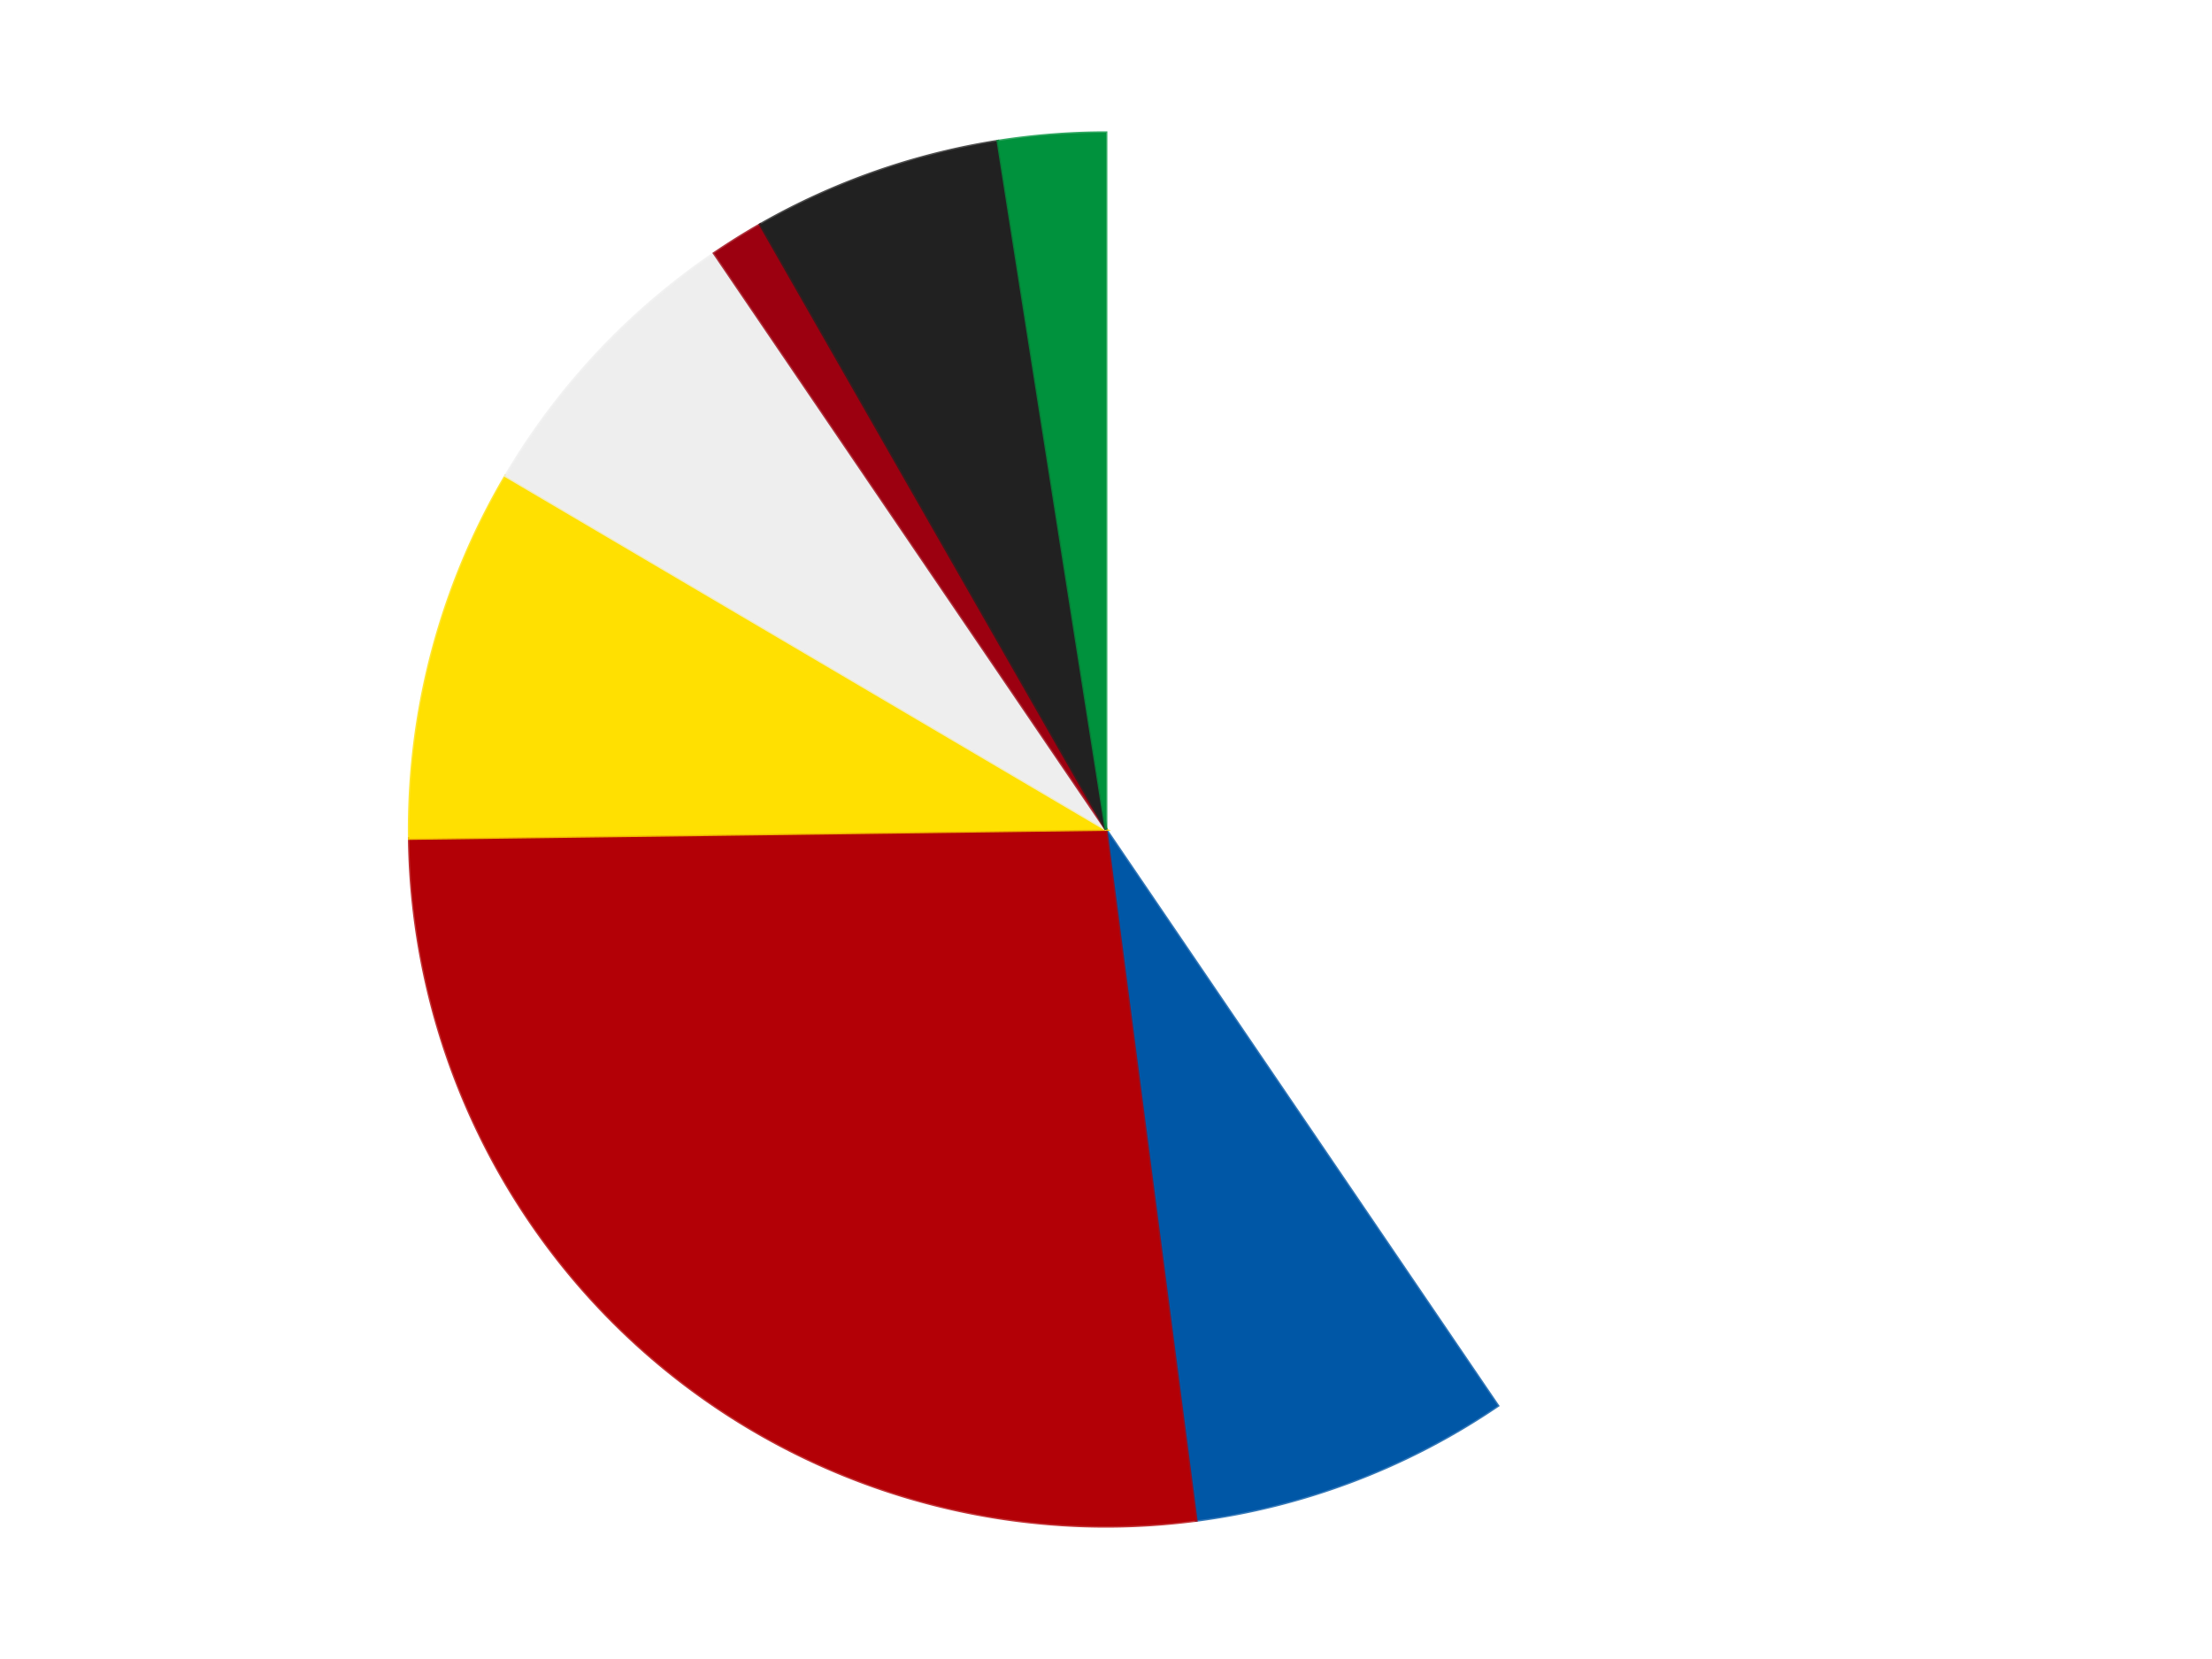<?xml version='1.0' encoding='utf-8'?>
<svg xmlns="http://www.w3.org/2000/svg" xmlns:xlink="http://www.w3.org/1999/xlink" id="chart-efdd5127-5ecc-47cb-89f6-f60762c59b12" class="pygal-chart" viewBox="0 0 800 600"><!--Generated with pygal 3.0.4 (lxml) ©Kozea 2012-2016 on 2024-07-06--><!--http://pygal.org--><!--http://github.com/Kozea/pygal--><defs><style type="text/css">#chart-efdd5127-5ecc-47cb-89f6-f60762c59b12{-webkit-user-select:none;-webkit-font-smoothing:antialiased;font-family:Consolas,"Liberation Mono",Menlo,Courier,monospace}#chart-efdd5127-5ecc-47cb-89f6-f60762c59b12 .title{font-family:Consolas,"Liberation Mono",Menlo,Courier,monospace;font-size:16px}#chart-efdd5127-5ecc-47cb-89f6-f60762c59b12 .legends .legend text{font-family:Consolas,"Liberation Mono",Menlo,Courier,monospace;font-size:14px}#chart-efdd5127-5ecc-47cb-89f6-f60762c59b12 .axis text{font-family:Consolas,"Liberation Mono",Menlo,Courier,monospace;font-size:10px}#chart-efdd5127-5ecc-47cb-89f6-f60762c59b12 .axis text.major{font-family:Consolas,"Liberation Mono",Menlo,Courier,monospace;font-size:10px}#chart-efdd5127-5ecc-47cb-89f6-f60762c59b12 .text-overlay text.value{font-family:Consolas,"Liberation Mono",Menlo,Courier,monospace;font-size:16px}#chart-efdd5127-5ecc-47cb-89f6-f60762c59b12 .text-overlay text.label{font-family:Consolas,"Liberation Mono",Menlo,Courier,monospace;font-size:10px}#chart-efdd5127-5ecc-47cb-89f6-f60762c59b12 .tooltip{font-family:Consolas,"Liberation Mono",Menlo,Courier,monospace;font-size:14px}#chart-efdd5127-5ecc-47cb-89f6-f60762c59b12 text.no_data{font-family:Consolas,"Liberation Mono",Menlo,Courier,monospace;font-size:64px}
#chart-efdd5127-5ecc-47cb-89f6-f60762c59b12{background-color:transparent}#chart-efdd5127-5ecc-47cb-89f6-f60762c59b12 path,#chart-efdd5127-5ecc-47cb-89f6-f60762c59b12 line,#chart-efdd5127-5ecc-47cb-89f6-f60762c59b12 rect,#chart-efdd5127-5ecc-47cb-89f6-f60762c59b12 circle{-webkit-transition:150ms;-moz-transition:150ms;transition:150ms}#chart-efdd5127-5ecc-47cb-89f6-f60762c59b12 .graph &gt; .background{fill:transparent}#chart-efdd5127-5ecc-47cb-89f6-f60762c59b12 .plot &gt; .background{fill:transparent}#chart-efdd5127-5ecc-47cb-89f6-f60762c59b12 .graph{fill:rgba(0,0,0,.87)}#chart-efdd5127-5ecc-47cb-89f6-f60762c59b12 text.no_data{fill:rgba(0,0,0,1)}#chart-efdd5127-5ecc-47cb-89f6-f60762c59b12 .title{fill:rgba(0,0,0,1)}#chart-efdd5127-5ecc-47cb-89f6-f60762c59b12 .legends .legend text{fill:rgba(0,0,0,.87)}#chart-efdd5127-5ecc-47cb-89f6-f60762c59b12 .legends .legend:hover text{fill:rgba(0,0,0,1)}#chart-efdd5127-5ecc-47cb-89f6-f60762c59b12 .axis .line{stroke:rgba(0,0,0,1)}#chart-efdd5127-5ecc-47cb-89f6-f60762c59b12 .axis .guide.line{stroke:rgba(0,0,0,.54)}#chart-efdd5127-5ecc-47cb-89f6-f60762c59b12 .axis .major.line{stroke:rgba(0,0,0,.87)}#chart-efdd5127-5ecc-47cb-89f6-f60762c59b12 .axis text.major{fill:rgba(0,0,0,1)}#chart-efdd5127-5ecc-47cb-89f6-f60762c59b12 .axis.y .guides:hover .guide.line,#chart-efdd5127-5ecc-47cb-89f6-f60762c59b12 .line-graph .axis.x .guides:hover .guide.line,#chart-efdd5127-5ecc-47cb-89f6-f60762c59b12 .stackedline-graph .axis.x .guides:hover .guide.line,#chart-efdd5127-5ecc-47cb-89f6-f60762c59b12 .xy-graph .axis.x .guides:hover .guide.line{stroke:rgba(0,0,0,1)}#chart-efdd5127-5ecc-47cb-89f6-f60762c59b12 .axis .guides:hover text{fill:rgba(0,0,0,1)}#chart-efdd5127-5ecc-47cb-89f6-f60762c59b12 .reactive{fill-opacity:1.0;stroke-opacity:.8;stroke-width:1}#chart-efdd5127-5ecc-47cb-89f6-f60762c59b12 .ci{stroke:rgba(0,0,0,.87)}#chart-efdd5127-5ecc-47cb-89f6-f60762c59b12 .reactive.active,#chart-efdd5127-5ecc-47cb-89f6-f60762c59b12 .active .reactive{fill-opacity:0.6;stroke-opacity:.9;stroke-width:4}#chart-efdd5127-5ecc-47cb-89f6-f60762c59b12 .ci .reactive.active{stroke-width:1.5}#chart-efdd5127-5ecc-47cb-89f6-f60762c59b12 .series text{fill:rgba(0,0,0,1)}#chart-efdd5127-5ecc-47cb-89f6-f60762c59b12 .tooltip rect{fill:transparent;stroke:rgba(0,0,0,1);-webkit-transition:opacity 150ms;-moz-transition:opacity 150ms;transition:opacity 150ms}#chart-efdd5127-5ecc-47cb-89f6-f60762c59b12 .tooltip .label{fill:rgba(0,0,0,.87)}#chart-efdd5127-5ecc-47cb-89f6-f60762c59b12 .tooltip .label{fill:rgba(0,0,0,.87)}#chart-efdd5127-5ecc-47cb-89f6-f60762c59b12 .tooltip .legend{font-size:.8em;fill:rgba(0,0,0,.54)}#chart-efdd5127-5ecc-47cb-89f6-f60762c59b12 .tooltip .x_label{font-size:.6em;fill:rgba(0,0,0,1)}#chart-efdd5127-5ecc-47cb-89f6-f60762c59b12 .tooltip .xlink{font-size:.5em;text-decoration:underline}#chart-efdd5127-5ecc-47cb-89f6-f60762c59b12 .tooltip .value{font-size:1.5em}#chart-efdd5127-5ecc-47cb-89f6-f60762c59b12 .bound{font-size:.5em}#chart-efdd5127-5ecc-47cb-89f6-f60762c59b12 .max-value{font-size:.75em;fill:rgba(0,0,0,.54)}#chart-efdd5127-5ecc-47cb-89f6-f60762c59b12 .map-element{fill:transparent;stroke:rgba(0,0,0,.54) !important}#chart-efdd5127-5ecc-47cb-89f6-f60762c59b12 .map-element .reactive{fill-opacity:inherit;stroke-opacity:inherit}#chart-efdd5127-5ecc-47cb-89f6-f60762c59b12 .color-0,#chart-efdd5127-5ecc-47cb-89f6-f60762c59b12 .color-0 a:visited{stroke:#F44336;fill:#F44336}#chart-efdd5127-5ecc-47cb-89f6-f60762c59b12 .color-1,#chart-efdd5127-5ecc-47cb-89f6-f60762c59b12 .color-1 a:visited{stroke:#3F51B5;fill:#3F51B5}#chart-efdd5127-5ecc-47cb-89f6-f60762c59b12 .color-2,#chart-efdd5127-5ecc-47cb-89f6-f60762c59b12 .color-2 a:visited{stroke:#009688;fill:#009688}#chart-efdd5127-5ecc-47cb-89f6-f60762c59b12 .color-3,#chart-efdd5127-5ecc-47cb-89f6-f60762c59b12 .color-3 a:visited{stroke:#FFC107;fill:#FFC107}#chart-efdd5127-5ecc-47cb-89f6-f60762c59b12 .color-4,#chart-efdd5127-5ecc-47cb-89f6-f60762c59b12 .color-4 a:visited{stroke:#FF5722;fill:#FF5722}#chart-efdd5127-5ecc-47cb-89f6-f60762c59b12 .color-5,#chart-efdd5127-5ecc-47cb-89f6-f60762c59b12 .color-5 a:visited{stroke:#9C27B0;fill:#9C27B0}#chart-efdd5127-5ecc-47cb-89f6-f60762c59b12 .color-6,#chart-efdd5127-5ecc-47cb-89f6-f60762c59b12 .color-6 a:visited{stroke:#03A9F4;fill:#03A9F4}#chart-efdd5127-5ecc-47cb-89f6-f60762c59b12 .color-7,#chart-efdd5127-5ecc-47cb-89f6-f60762c59b12 .color-7 a:visited{stroke:#8BC34A;fill:#8BC34A}#chart-efdd5127-5ecc-47cb-89f6-f60762c59b12 .text-overlay .color-0 text{fill:black}#chart-efdd5127-5ecc-47cb-89f6-f60762c59b12 .text-overlay .color-1 text{fill:black}#chart-efdd5127-5ecc-47cb-89f6-f60762c59b12 .text-overlay .color-2 text{fill:black}#chart-efdd5127-5ecc-47cb-89f6-f60762c59b12 .text-overlay .color-3 text{fill:black}#chart-efdd5127-5ecc-47cb-89f6-f60762c59b12 .text-overlay .color-4 text{fill:black}#chart-efdd5127-5ecc-47cb-89f6-f60762c59b12 .text-overlay .color-5 text{fill:black}#chart-efdd5127-5ecc-47cb-89f6-f60762c59b12 .text-overlay .color-6 text{fill:black}#chart-efdd5127-5ecc-47cb-89f6-f60762c59b12 .text-overlay .color-7 text{fill:black}
#chart-efdd5127-5ecc-47cb-89f6-f60762c59b12 text.no_data{text-anchor:middle}#chart-efdd5127-5ecc-47cb-89f6-f60762c59b12 .guide.line{fill:none}#chart-efdd5127-5ecc-47cb-89f6-f60762c59b12 .centered{text-anchor:middle}#chart-efdd5127-5ecc-47cb-89f6-f60762c59b12 .title{text-anchor:middle}#chart-efdd5127-5ecc-47cb-89f6-f60762c59b12 .legends .legend text{fill-opacity:1}#chart-efdd5127-5ecc-47cb-89f6-f60762c59b12 .axis.x text{text-anchor:middle}#chart-efdd5127-5ecc-47cb-89f6-f60762c59b12 .axis.x:not(.web) text[transform]{text-anchor:start}#chart-efdd5127-5ecc-47cb-89f6-f60762c59b12 .axis.x:not(.web) text[transform].backwards{text-anchor:end}#chart-efdd5127-5ecc-47cb-89f6-f60762c59b12 .axis.y text{text-anchor:end}#chart-efdd5127-5ecc-47cb-89f6-f60762c59b12 .axis.y text[transform].backwards{text-anchor:start}#chart-efdd5127-5ecc-47cb-89f6-f60762c59b12 .axis.y2 text{text-anchor:start}#chart-efdd5127-5ecc-47cb-89f6-f60762c59b12 .axis.y2 text[transform].backwards{text-anchor:end}#chart-efdd5127-5ecc-47cb-89f6-f60762c59b12 .axis .guide.line{stroke-dasharray:4,4;stroke:black}#chart-efdd5127-5ecc-47cb-89f6-f60762c59b12 .axis .major.guide.line{stroke-dasharray:6,6;stroke:black}#chart-efdd5127-5ecc-47cb-89f6-f60762c59b12 .horizontal .axis.y .guide.line,#chart-efdd5127-5ecc-47cb-89f6-f60762c59b12 .horizontal .axis.y2 .guide.line,#chart-efdd5127-5ecc-47cb-89f6-f60762c59b12 .vertical .axis.x .guide.line{opacity:0}#chart-efdd5127-5ecc-47cb-89f6-f60762c59b12 .horizontal .axis.always_show .guide.line,#chart-efdd5127-5ecc-47cb-89f6-f60762c59b12 .vertical .axis.always_show .guide.line{opacity:1 !important}#chart-efdd5127-5ecc-47cb-89f6-f60762c59b12 .axis.y .guides:hover .guide.line,#chart-efdd5127-5ecc-47cb-89f6-f60762c59b12 .axis.y2 .guides:hover .guide.line,#chart-efdd5127-5ecc-47cb-89f6-f60762c59b12 .axis.x .guides:hover .guide.line{opacity:1}#chart-efdd5127-5ecc-47cb-89f6-f60762c59b12 .axis .guides:hover text{opacity:1}#chart-efdd5127-5ecc-47cb-89f6-f60762c59b12 .nofill{fill:none}#chart-efdd5127-5ecc-47cb-89f6-f60762c59b12 .subtle-fill{fill-opacity:.2}#chart-efdd5127-5ecc-47cb-89f6-f60762c59b12 .dot{stroke-width:1px;fill-opacity:1;stroke-opacity:1}#chart-efdd5127-5ecc-47cb-89f6-f60762c59b12 .dot.active{stroke-width:5px}#chart-efdd5127-5ecc-47cb-89f6-f60762c59b12 .dot.negative{fill:transparent}#chart-efdd5127-5ecc-47cb-89f6-f60762c59b12 text,#chart-efdd5127-5ecc-47cb-89f6-f60762c59b12 tspan{stroke:none !important}#chart-efdd5127-5ecc-47cb-89f6-f60762c59b12 .series text.active{opacity:1}#chart-efdd5127-5ecc-47cb-89f6-f60762c59b12 .tooltip rect{fill-opacity:.95;stroke-width:.5}#chart-efdd5127-5ecc-47cb-89f6-f60762c59b12 .tooltip text{fill-opacity:1}#chart-efdd5127-5ecc-47cb-89f6-f60762c59b12 .showable{visibility:hidden}#chart-efdd5127-5ecc-47cb-89f6-f60762c59b12 .showable.shown{visibility:visible}#chart-efdd5127-5ecc-47cb-89f6-f60762c59b12 .gauge-background{fill:rgba(229,229,229,1);stroke:none}#chart-efdd5127-5ecc-47cb-89f6-f60762c59b12 .bg-lines{stroke:transparent;stroke-width:2px}</style><script type="text/javascript">window.pygal = window.pygal || {};window.pygal.config = window.pygal.config || {};window.pygal.config['efdd5127-5ecc-47cb-89f6-f60762c59b12'] = {"allow_interruptions": false, "box_mode": "extremes", "classes": ["pygal-chart"], "css": ["file://style.css", "file://graph.css"], "defs": [], "disable_xml_declaration": false, "dots_size": 2.5, "dynamic_print_values": false, "explicit_size": false, "fill": false, "force_uri_protocol": "https", "formatter": null, "half_pie": false, "height": 600, "include_x_axis": false, "inner_radius": 0, "interpolate": null, "interpolation_parameters": {}, "interpolation_precision": 250, "inverse_y_axis": false, "js": ["//kozea.github.io/pygal.js/2.0.x/pygal-tooltips.min.js"], "legend_at_bottom": false, "legend_at_bottom_columns": null, "legend_box_size": 12, "logarithmic": false, "margin": 20, "margin_bottom": null, "margin_left": null, "margin_right": null, "margin_top": null, "max_scale": 16, "min_scale": 4, "missing_value_fill_truncation": "x", "no_data_text": "No data", "no_prefix": false, "order_min": null, "pretty_print": false, "print_labels": false, "print_values": false, "print_values_position": "center", "print_zeroes": true, "range": null, "rounded_bars": null, "secondary_range": null, "show_dots": true, "show_legend": false, "show_minor_x_labels": true, "show_minor_y_labels": true, "show_only_major_dots": false, "show_x_guides": false, "show_x_labels": true, "show_y_guides": true, "show_y_labels": true, "spacing": 10, "stack_from_top": false, "strict": false, "stroke": true, "stroke_style": null, "style": {"background": "transparent", "ci_colors": [], "colors": ["#F44336", "#3F51B5", "#009688", "#FFC107", "#FF5722", "#9C27B0", "#03A9F4", "#8BC34A", "#FF9800", "#E91E63", "#2196F3", "#4CAF50", "#FFEB3B", "#673AB7", "#00BCD4", "#CDDC39", "#9E9E9E", "#607D8B"], "dot_opacity": "1", "font_family": "Consolas, \"Liberation Mono\", Menlo, Courier, monospace", "foreground": "rgba(0, 0, 0, .87)", "foreground_strong": "rgba(0, 0, 0, 1)", "foreground_subtle": "rgba(0, 0, 0, .54)", "guide_stroke_color": "black", "guide_stroke_dasharray": "4,4", "label_font_family": "Consolas, \"Liberation Mono\", Menlo, Courier, monospace", "label_font_size": 10, "legend_font_family": "Consolas, \"Liberation Mono\", Menlo, Courier, monospace", "legend_font_size": 14, "major_guide_stroke_color": "black", "major_guide_stroke_dasharray": "6,6", "major_label_font_family": "Consolas, \"Liberation Mono\", Menlo, Courier, monospace", "major_label_font_size": 10, "no_data_font_family": "Consolas, \"Liberation Mono\", Menlo, Courier, monospace", "no_data_font_size": 64, "opacity": "1.0", "opacity_hover": "0.6", "plot_background": "transparent", "stroke_opacity": ".8", "stroke_opacity_hover": ".9", "stroke_width": "1", "stroke_width_hover": "4", "title_font_family": "Consolas, \"Liberation Mono\", Menlo, Courier, monospace", "title_font_size": 16, "tooltip_font_family": "Consolas, \"Liberation Mono\", Menlo, Courier, monospace", "tooltip_font_size": 14, "transition": "150ms", "value_background": "rgba(229, 229, 229, 1)", "value_colors": [], "value_font_family": "Consolas, \"Liberation Mono\", Menlo, Courier, monospace", "value_font_size": 16, "value_label_font_family": "Consolas, \"Liberation Mono\", Menlo, Courier, monospace", "value_label_font_size": 10}, "title": null, "tooltip_border_radius": 0, "tooltip_fancy_mode": true, "truncate_label": null, "truncate_legend": null, "width": 800, "x_label_rotation": 0, "x_labels": null, "x_labels_major": null, "x_labels_major_count": null, "x_labels_major_every": null, "x_title": null, "xrange": null, "y_label_rotation": 0, "y_labels": null, "y_labels_major": null, "y_labels_major_count": null, "y_labels_major_every": null, "y_title": null, "zero": 0, "legends": ["White", "Blue", "Red", "Yellow", "Trans-Clear", "Trans-Red", "Black", "Green"]}</script><script type="text/javascript" xlink:href="https://kozea.github.io/pygal.js/2.0.x/pygal-tooltips.min.js"/></defs><title>Pygal</title><g class="graph pie-graph vertical"><rect x="0" y="0" width="800" height="600" class="background"/><g transform="translate(20, 20)" class="plot"><rect x="0" y="0" width="760" height="560" class="background"/><g class="series serie-0 color-0"><g class="slices"><g class="slice" style="fill: #FFFFFF; stroke: #FFFFFF"><path d="M380 28 A252 252 0 0 1 521.699 488.388 L380 280 A0 0 0 0 0 380 280 z" class="slice reactive tooltip-trigger"/><desc class="value">98</desc><desc class="x centered">500.4251092167358</desc><desc class="y centered">242.93528537628745</desc></g></g></g><g class="series serie-1 color-1"><g class="slices"><g class="slice" style="fill: #0057A6; stroke: #0057A6"><path d="M521.699 488.388 A252 252 0 0 1 412.622 529.88 L380 280 A0 0 0 0 0 380 280 z" class="slice reactive tooltip-trigger"/><desc class="value">18</desc><desc class="x centered">424.7978404696262</desc><desc class="y centered">397.7673702230712</desc></g></g></g><g class="series serie-2 color-2"><g class="slices"><g class="slice" style="fill: #B30006; stroke: #B30006"><path d="M412.622 529.88 A252 252 0 0 1 128.021 283.271 L380 280 A0 0 0 0 0 380 280 z" class="slice reactive tooltip-trigger"/><desc class="value">65</desc><desc class="x centered">297.4875475228941</desc><desc class="y centered">375.22444636863656</desc></g></g></g><g class="series serie-3 color-3"><g class="slices"><g class="slice" style="fill: #FFE001; stroke: #FFE001"><path d="M128.021 283.271 A252 252 0 0 1 162.86 152.116 L380 280 A0 0 0 0 0 380 280 z" class="slice reactive tooltip-trigger"/><desc class="value">21</desc><desc class="x centered">258.22307220272376</desc><desc class="y centered">247.65220476976887</desc></g></g></g><g class="series serie-4 color-4"><g class="slices"><g class="slice" style="fill: #EEEEEE; stroke: #EEEEEE"><path d="M162.86 152.116 A252 252 0 0 1 238.301 71.612 L380 280 A0 0 0 0 0 380 280 z" class="slice reactive tooltip-trigger"/><desc class="value">17</desc><desc class="x centered">288.06042510995223</desc><desc class="y centered">193.8425013766225</desc></g></g></g><g class="series serie-5 color-5"><g class="slices"><g class="slice" style="fill: #9C0010; stroke: #9C0010"><path d="M238.301 71.612 A252 252 0 0 1 254.946 61.218 L380 280 A0 0 0 0 0 380 280 z" class="slice reactive tooltip-trigger"/><desc class="value">3</desc><desc class="x centered">313.2610011898437</desc><desc class="y centered">173.12668229245452</desc></g></g></g><g class="series serie-6 color-6"><g class="slices"><g class="slice" style="fill: #212121; stroke: #212121"><path d="M254.946 61.218 A252 252 0 0 1 340.902 31.052 L380 280 A0 0 0 0 0 380 280 z" class="slice reactive tooltip-trigger"/><desc class="value">14</desc><desc class="x centered">338.27457646231943</desc><desc class="y centered">161.10934001949028</desc></g></g></g><g class="series serie-7 color-7"><g class="slices"><g class="slice" style="fill: #00923D; stroke: #00923D"><path d="M340.902 31.052 A252 252 0 0 1 380 28 L380 280 A0 0 0 0 0 380 280 z" class="slice reactive tooltip-trigger"/><desc class="value">6</desc><desc class="x centered">370.1956891617276</desc><desc class="y centered">154.3820256134237</desc></g></g></g></g><g class="titles"/><g transform="translate(20, 20)" class="plot overlay"><g class="series serie-0 color-0"/><g class="series serie-1 color-1"/><g class="series serie-2 color-2"/><g class="series serie-3 color-3"/><g class="series serie-4 color-4"/><g class="series serie-5 color-5"/><g class="series serie-6 color-6"/><g class="series serie-7 color-7"/></g><g transform="translate(20, 20)" class="plot text-overlay"><g class="series serie-0 color-0"/><g class="series serie-1 color-1"/><g class="series serie-2 color-2"/><g class="series serie-3 color-3"/><g class="series serie-4 color-4"/><g class="series serie-5 color-5"/><g class="series serie-6 color-6"/><g class="series serie-7 color-7"/></g><g transform="translate(20, 20)" class="plot tooltip-overlay"><g transform="translate(0 0)" style="opacity: 0" class="tooltip"><rect rx="0" ry="0" width="0" height="0" class="tooltip-box"/><g class="text"/></g></g></g></svg>